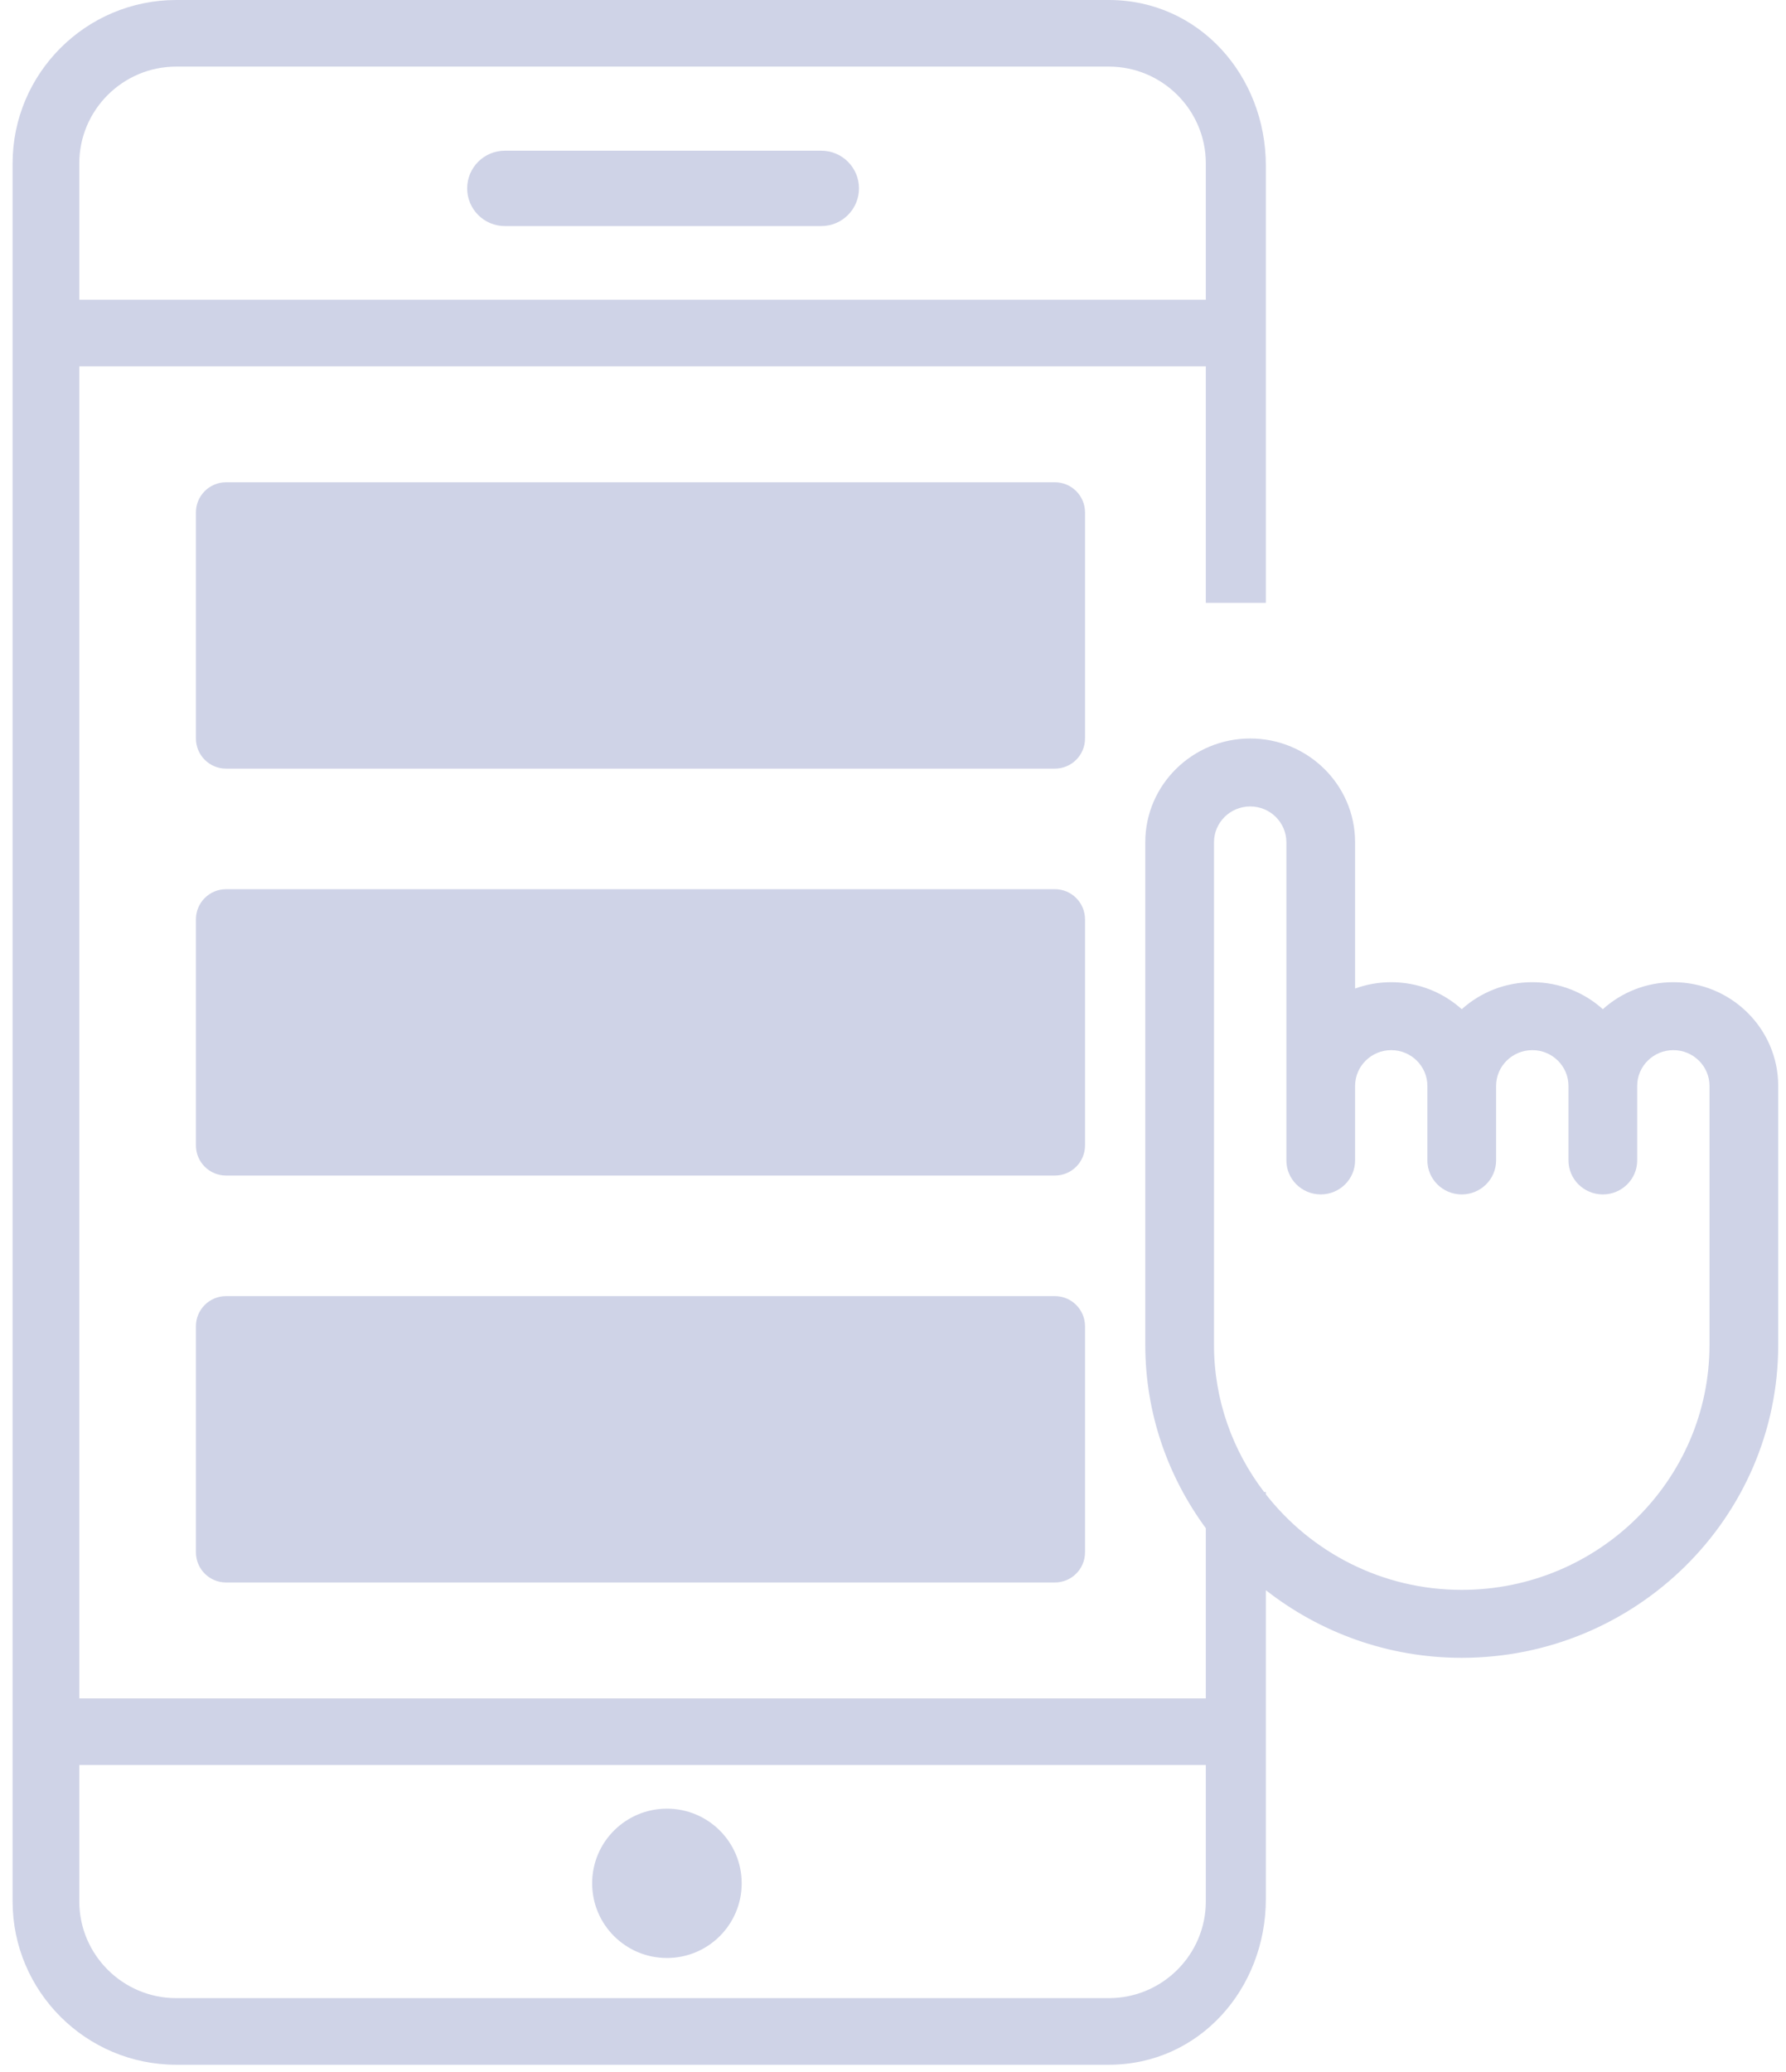 <svg width="200" height="232" viewBox="0 0 200 232" fill="none" xmlns="http://www.w3.org/2000/svg">
<g clip-path="url(#clip0)">
<path fill-rule="evenodd" clip-rule="evenodd" d="M163.689 185.625C155.405 185.625 147.792 182.778 141.753 178.053V212.625C141.753 222.715 134.275 231.188 124.171 231.188H19.736C9.632 231.188 1.41 222.979 1.41 212.89V70.875H8.879V190.169H135.03V171.113C130.786 165.336 128.251 158.257 128.251 150.587V94.304C128.251 87.898 133.523 82.688 140.003 82.688C146.478 82.688 151.746 87.898 151.746 94.304V110.687C153.008 110.226 154.372 109.976 155.794 109.976C158.832 109.976 161.603 111.122 163.69 113C165.778 111.122 168.552 109.976 171.593 109.976C174.629 109.976 177.401 111.122 179.489 112.998C181.574 111.122 184.347 109.976 187.384 109.976C193.859 109.976 199.128 115.184 199.128 121.588V150.587C199.128 169.908 183.23 185.625 163.689 185.625ZM135.03 197.626H8.879V212.89C8.879 218.867 13.751 223.73 19.736 223.73H124.171C130.16 223.73 135.03 218.867 135.03 212.89V197.626ZM191.434 121.588C191.434 119.381 189.617 117.583 187.384 117.583C185.152 117.583 183.336 119.381 183.336 121.588V129.932C183.336 132.033 181.613 133.738 179.489 133.738C177.364 133.738 175.641 132.033 175.641 129.932V121.588C175.641 119.381 173.825 117.583 171.593 117.583C169.357 117.583 167.536 119.381 167.536 121.588V129.932C167.536 132.033 165.813 133.738 163.689 133.738C161.564 133.738 159.841 132.033 159.841 129.932V121.588C159.841 119.381 158.025 117.583 155.794 117.583C153.562 117.583 151.746 119.381 151.746 121.588V129.932C151.746 132.033 150.023 133.736 147.899 133.736C145.774 133.736 144.051 132.033 144.051 129.932V121.588V94.304C144.051 92.095 142.235 90.296 140.003 90.296C137.767 90.296 135.946 92.095 135.946 94.304V150.587C135.946 156.774 138.054 162.469 141.56 167.062H141.753V167.316C146.83 173.809 154.763 178.016 163.689 178.016C178.987 178.016 191.433 165.711 191.433 150.587H191.434V121.588ZM74.685 219.235C70.058 219.235 66.31 215.492 66.31 210.875C66.31 206.256 70.058 202.514 74.685 202.514C79.308 202.514 83.056 206.256 83.056 210.875C83.056 215.492 79.308 219.235 74.685 219.235ZM21.94 57.375C21.94 55.51 23.451 54 25.315 54H118.128C119.992 54 121.503 55.51 121.503 57.375V82.688C121.503 84.552 119.992 86.062 118.128 86.062H25.315C23.451 86.062 21.94 84.552 21.94 82.688V57.375ZM25.315 145.125H118.128C119.992 145.125 121.503 146.635 121.503 148.5V173.812C121.503 175.677 119.992 177.188 118.128 177.188H25.315C23.451 177.188 21.94 175.677 21.94 173.812V148.5C21.94 146.635 23.451 145.125 25.315 145.125ZM21.94 102.938C21.94 101.073 23.451 99.562 25.315 99.562H118.128C119.992 99.562 121.503 101.073 121.503 102.938V128.25C121.503 130.115 119.992 131.625 118.128 131.625H25.315C23.451 131.625 21.94 130.115 21.94 128.25V102.938ZM135.03 41.018H8.879V70.875H1.41V18.298C1.41 8.208 9.632 0 19.736 0H124.171C134.275 0 141.753 8.473 141.753 18.562V67.5H135.03V41.018ZM135.03 18.298C135.03 12.32 130.16 7.457 124.171 7.457H19.736C13.751 7.457 8.879 12.32 8.879 18.298V33.561H135.03V18.298ZM56.534 16.875H91.972C94.302 16.875 96.19 18.763 96.19 21.094C96.19 23.424 94.302 25.312 91.972 25.312H56.534C54.204 25.312 52.315 23.424 52.315 21.094C52.315 18.763 54.204 16.875 56.534 16.875Z" fill="#CFD3E7"/>
</g>
<defs>
<clipPath id="clip0">
<rect width="199.125" height="231.188" fill="white"/>
</clipPath>
</defs>
</svg>
